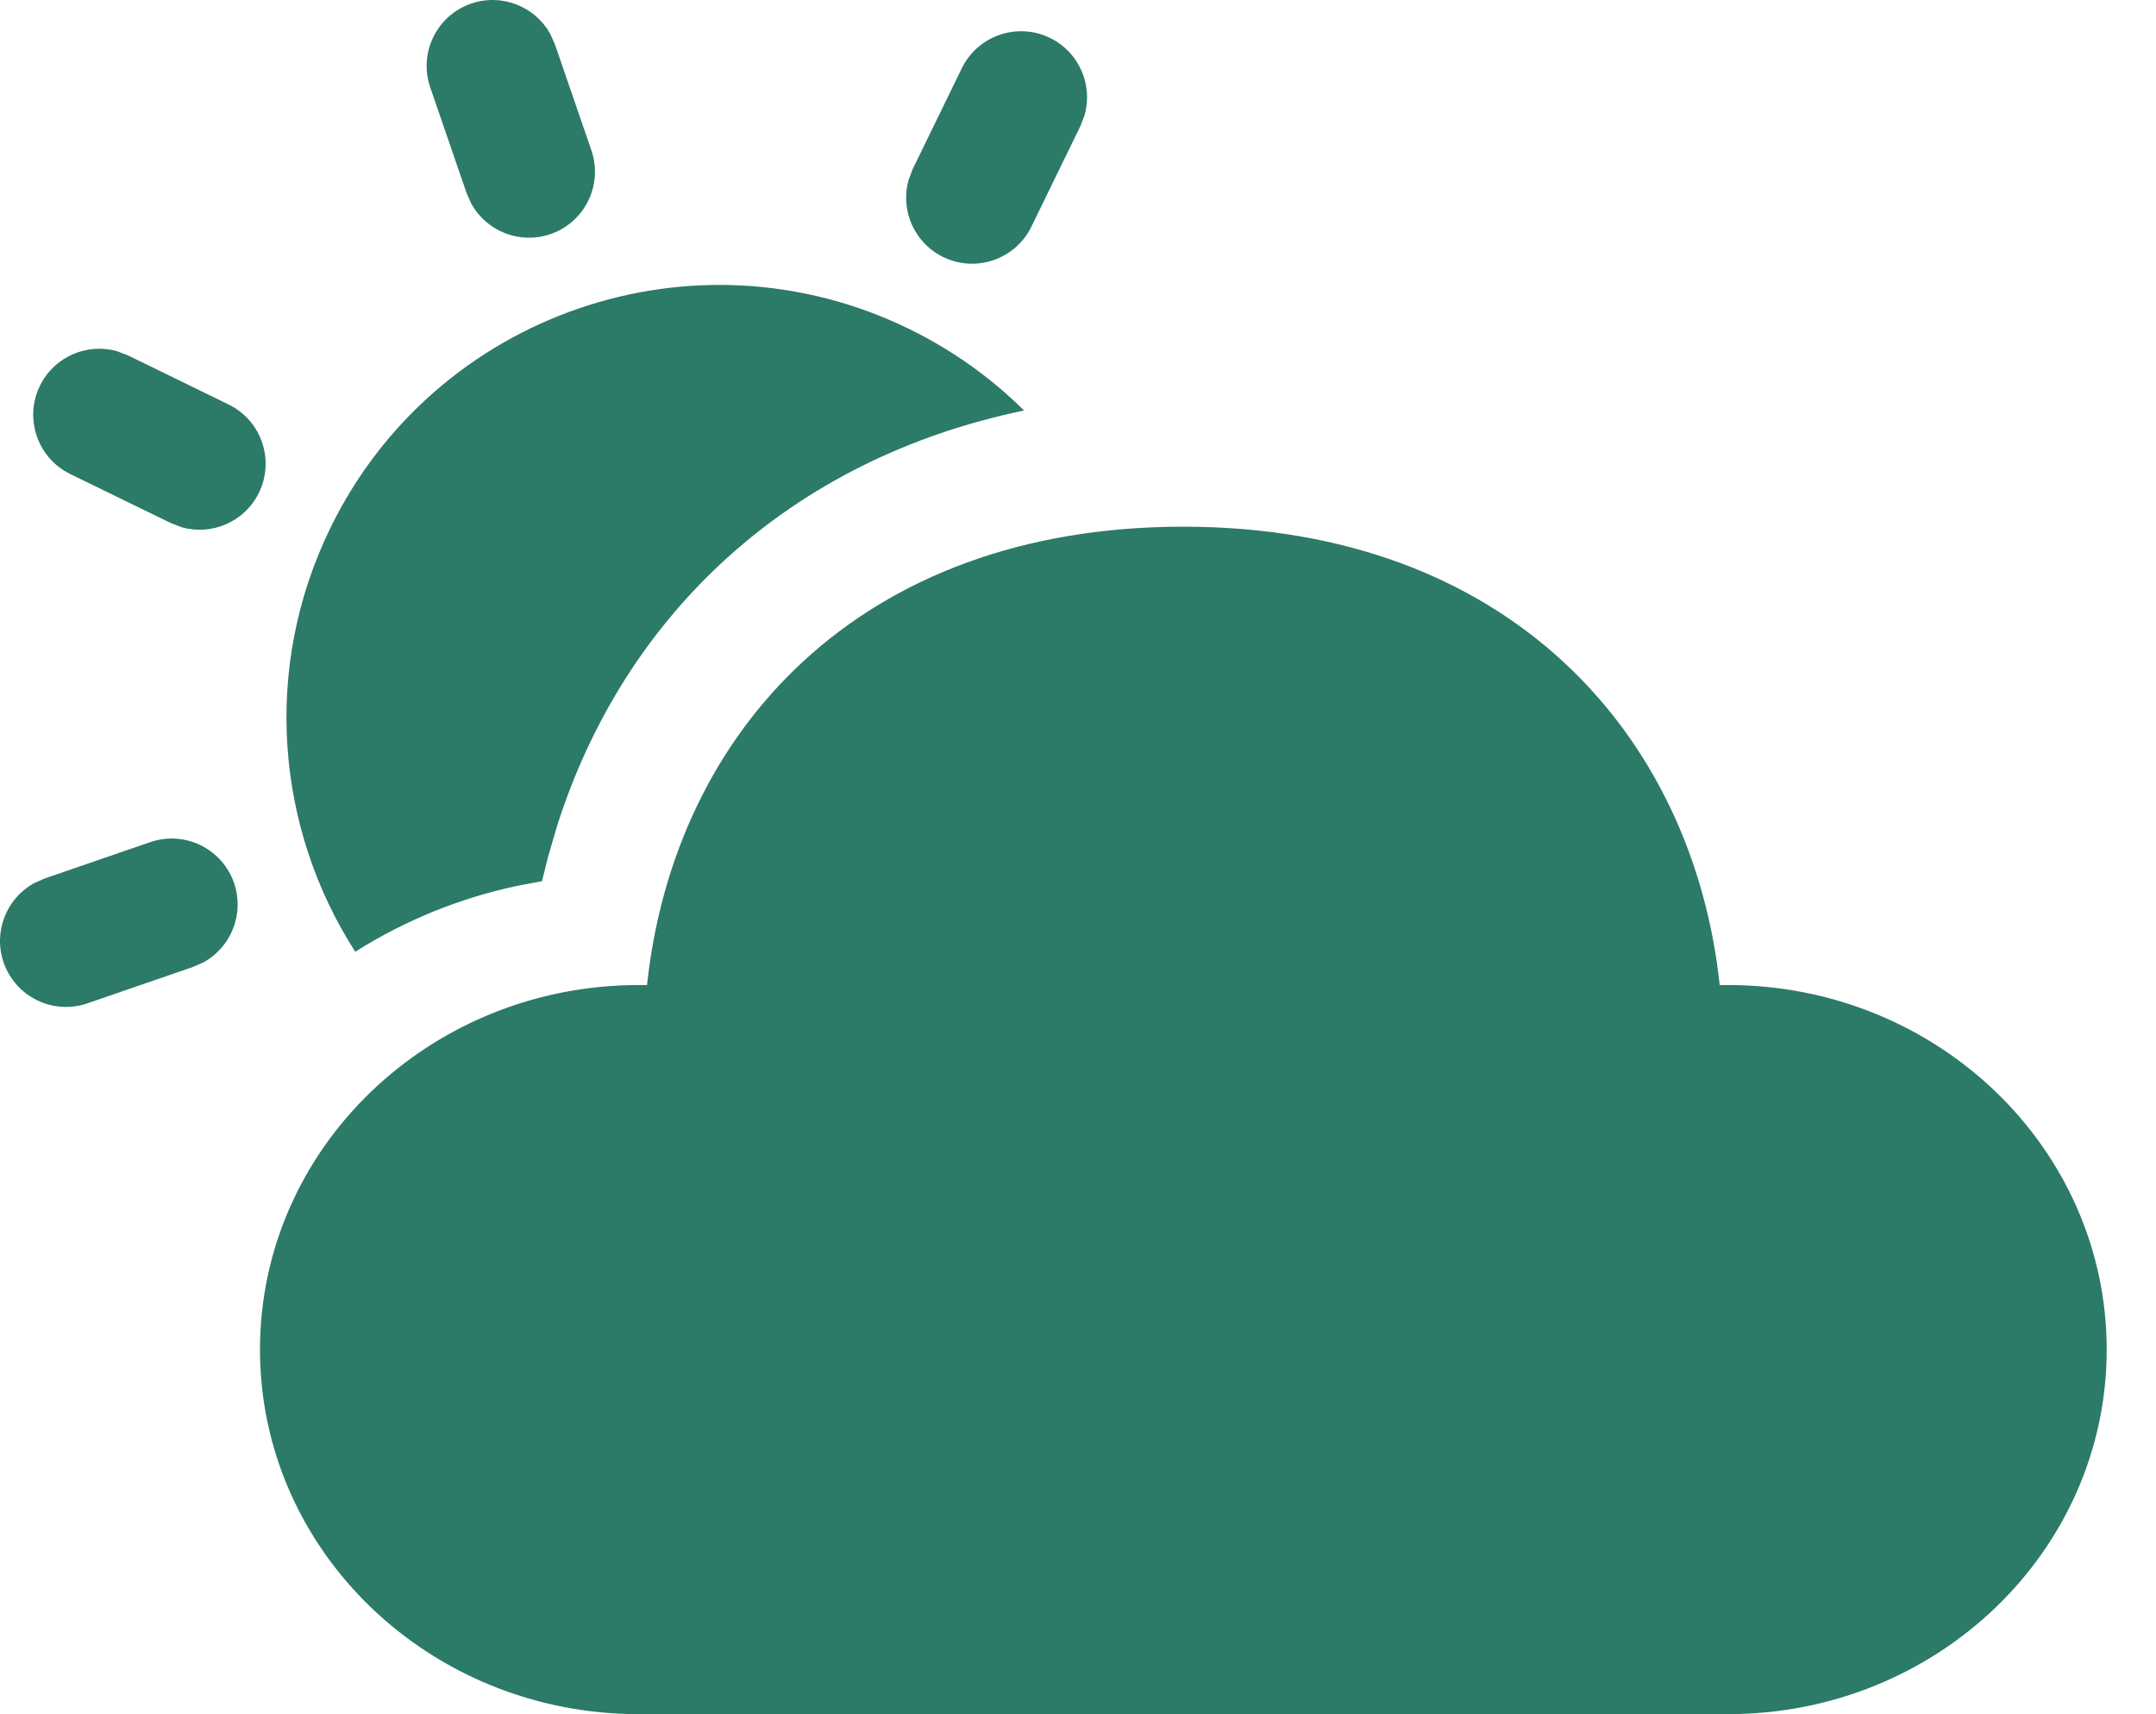 <svg width="39" height="31" viewBox="0 0 39 31" fill="none" xmlns="http://www.w3.org/2000/svg">
<path d="M21.406 9.525C27.286 9.525 30.622 13.28 31.108 17.814L31.256 17.814C35.04 17.814 38.108 20.766 38.108 24.407C38.108 28.048 35.04 31 31.256 31H11.556C7.771 31 4.703 28.048 4.703 24.407C4.703 20.766 7.771 17.814 11.556 17.814L11.704 17.814C12.192 13.25 15.525 9.525 21.406 9.525ZM4.234 15.97C4.424 16.523 4.184 17.121 3.691 17.398L3.494 17.486L1.582 18.145C0.959 18.359 0.28 18.028 0.065 17.405C-0.125 16.851 0.115 16.253 0.608 15.976L0.805 15.888L2.717 15.23C3.34 15.015 4.019 15.347 4.234 15.97ZM16.441 5.947C17.233 6.333 17.931 6.836 18.524 7.424C14.32 8.294 11.296 11.084 10.071 14.956L9.915 15.491L9.804 15.937L9.41 16.009C8.332 16.231 7.324 16.645 6.426 17.212C4.999 14.991 4.733 12.098 5.975 9.55C7.87 5.665 12.556 4.052 16.441 5.947ZM2.116 6.351L2.317 6.428L4.135 7.315C4.727 7.603 4.973 8.318 4.684 8.91C4.428 9.436 3.835 9.689 3.29 9.536L3.089 9.459L1.271 8.573C0.679 8.284 0.433 7.569 0.722 6.977C0.979 6.451 1.572 6.198 2.116 6.351ZM18.994 0.686C19.52 0.943 19.773 1.535 19.62 2.08L19.543 2.281L18.657 4.099C18.368 4.691 17.654 4.937 17.061 4.648C16.535 4.391 16.282 3.799 16.435 3.254L16.512 3.053L17.398 1.235C17.687 0.643 18.402 0.397 18.994 0.686ZM9.951 0.608L10.039 0.805L10.697 2.717C10.912 3.34 10.581 4.019 9.958 4.234C9.404 4.424 8.806 4.184 8.529 3.691L8.441 3.494L7.783 1.582C7.568 0.959 7.899 0.28 8.522 0.065C9.076 -0.125 9.674 0.115 9.951 0.608Z" fill="#2C7A68"/>
</svg>
